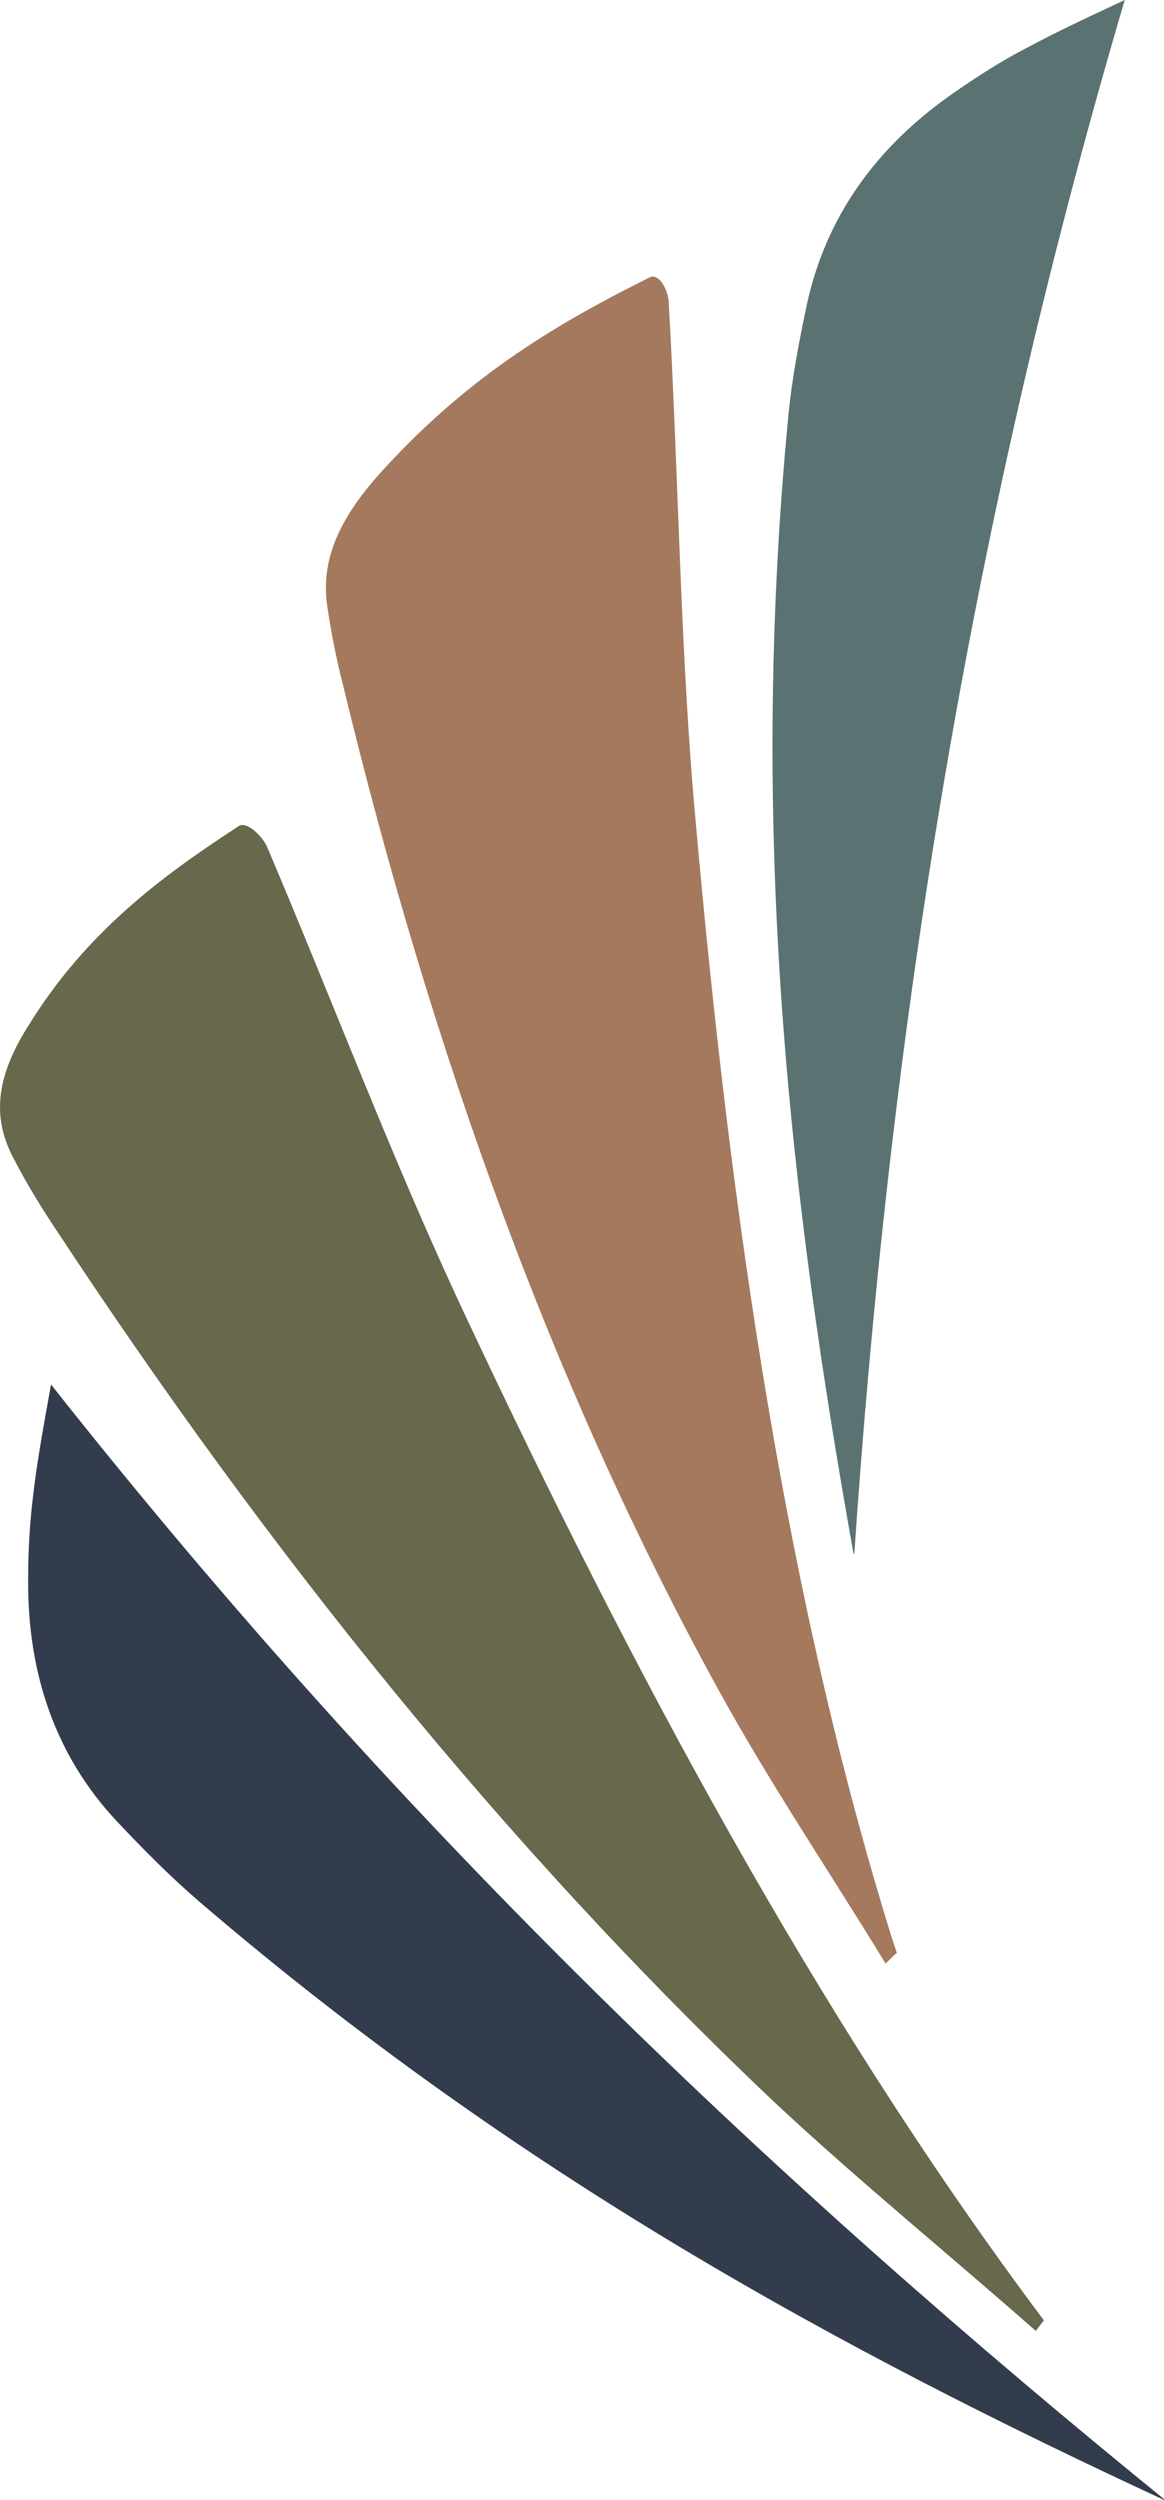 <?xml version="1.0" encoding="UTF-8"?> <svg xmlns="http://www.w3.org/2000/svg" id="Layer_1" width="61" height="131" viewBox="0 0 61 131"><defs><style>.cls-1{fill:#5a7272;}.cls-2{fill:#a5795d;}.cls-3{fill:#333c4c;}.cls-4{fill:#67684c;}</style></defs><path class="cls-2" d="M46.355,102.805c-2.912-4.77-5.995-9.326-8.736-14.312-8.565-15.601-14.988-33.309-19.656-52.649-.343-1.332-.6-2.665-.814-4.083-.343-2.364.557-4.599,3.041-7.263,4.539-4.943,9.207-7.65,13.875-9.971.471-.215.985.688.985,1.418.514,9.025.6,18.395,1.413,27.163,1.841,20.759,4.753,40.701,10.278,58.451.086.258.171.516.257.774-.214.172-.385.387-.6.558l-.043-.086Z"></path><path class="cls-1" d="M44.727,81.402c-3.297-18.438-5.524-37.563-3.426-59.483.171-1.891.557-3.954.985-5.974.985-4.513,3.554-8.209,7.708-11.089,1.242-.86,2.441-1.633,3.683-2.278,1.67-.903,3.34-1.676,5.267-2.579-8.522,28.882-12.419,55.615-14.175,81.445l-.043-.043Z"></path><path class="cls-4" d="M54.234,122.103c-4.582-4.04-9.293-7.865-13.746-12.034-14.003-13.28-26.422-28.71-37.642-45.772-.771-1.16-1.499-2.364-2.141-3.61-1.113-2.106-.942-4.212.771-6.92,3.041-4.943,7.023-7.865,11.049-10.487.385-.258,1.242.516,1.499,1.161,3.469,8.166,6.638,16.59,10.363,24.498,8.736,18.61,18.286,36.447,29.805,51.962.171.215.343.473.514.688-.128.172-.3.386-.428.558l-.043-.043Z"></path><path class="cls-3" d="M61,131c-16.958-7.865-33.831-17.02-50.532-31.331-1.499-1.289-2.912-2.708-4.368-4.255-3.126-3.352-4.668-7.607-4.625-12.679,0-1.504.086-2.922.257-4.341.214-1.848.557-3.696.942-5.845,18.671,23.638,38.285,42.119,58.326,58.408v.043Z"></path></svg> 